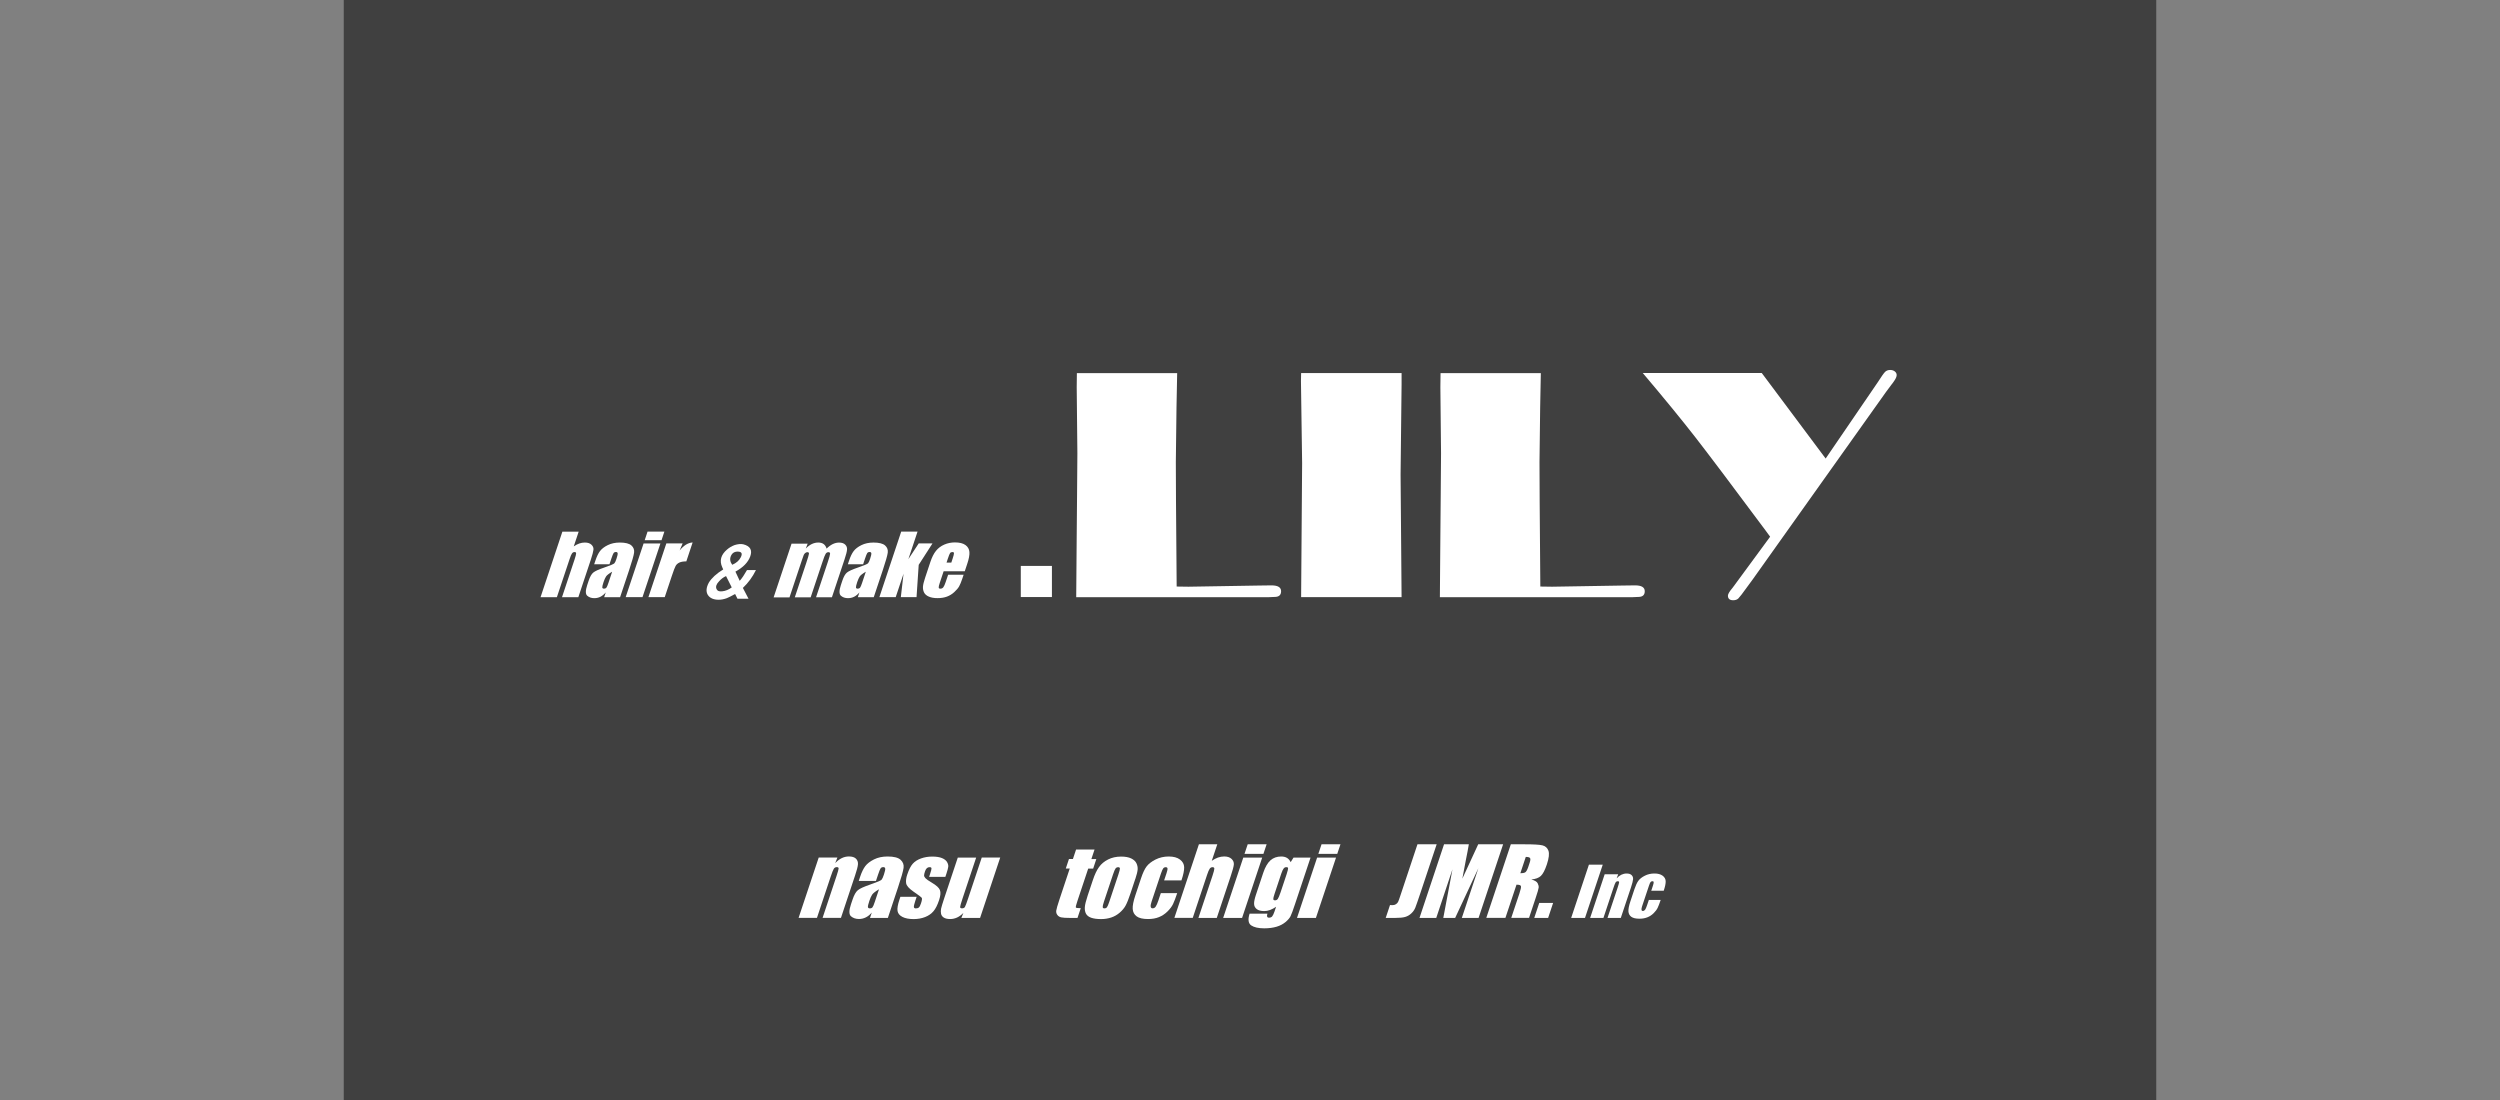 <?xml version="1.0" encoding="UTF-8"?>
<svg id="_レイヤー_1" data-name="レイヤー 1" xmlns="http://www.w3.org/2000/svg" width="600" height="264" viewBox="0 0 600 264">
  <rect x="0" y="0" width="600" height="264" fill="#808080" stroke="none"/>
  <defs>
    <style>
      .cls-1 {
        fill: #fff;
      }

      .cls-2 {
        fill: #404040;
      }
    </style>
  </defs>
  <rect class="cls-2" x="82.5" width="435" height="264"/>
  <g>
    <path class="cls-1" d="m138.88,127.6l-1.18,3.54c.44-.31.88-.55,1.33-.7.44-.16.89-.23,1.34-.23.69,0,1.21.17,1.58.52.37.35.53.75.48,1.21-.05.46-.27,1.29-.67,2.5l-2.96,8.89h-3.92l3.02-9.07c.25-.75.37-1.23.37-1.45,0-.21-.13-.32-.39-.32-.24,0-.44.11-.6.33-.16.22-.35.66-.56,1.31l-3.07,9.2h-3.92l5.24-15.73h3.92Z"/>
    <path class="cls-1" d="m146.28,135.43h-3.68l.29-.86c.33-1,.7-1.77,1.11-2.31.41-.54,1.03-1.02,1.86-1.43.83-.41,1.8-.62,2.91-.62,1.33,0,2.25.24,2.77.7s.73,1.05.64,1.73c-.09.68-.49,2.09-1.2,4.22l-2.16,6.47h-3.82l.38-1.15c-.39.46-.82.81-1.27,1.04-.46.23-.95.34-1.47.34-.69,0-1.25-.19-1.7-.58-.44-.39-.45-1.23-.02-2.53l.35-1.06c.32-.96.69-1.62,1.11-1.97s1.31-.76,2.67-1.22c1.46-.5,2.26-.84,2.41-1.02.15-.17.31-.53.49-1.07.22-.67.32-1.11.29-1.32-.03-.2-.17-.31-.4-.31-.27,0-.46.09-.58.26-.12.17-.3.62-.54,1.34l-.45,1.35Zm.65,1.77c-.78.46-1.27.84-1.48,1.16-.2.31-.4.76-.6,1.34-.22.67-.32,1.1-.3,1.29.02.19.16.29.42.29s.43-.08.56-.23c.12-.15.3-.55.51-1.2l.88-2.65Z"/>
    <path class="cls-1" d="m158.5,130.43l-4.3,12.89h-4.04l4.3-12.89h4.04Zm.95-2.84l-.68,2.05h-4.04l.68-2.05h4.04Z"/>
    <path class="cls-1" d="m163.83,130.43l-.72,1.69c.97-1.21,2.01-1.86,3.12-1.93l-1.51,4.54c-.72,0-1.28.1-1.68.29-.4.19-.7.46-.89.81-.19.35-.5,1.14-.91,2.39l-1.7,5.09h-3.92l4.3-12.89h3.92Z"/>
  </g>
  <path class="cls-1" d="m173.58,136.69l-.25-.57c-.7-1.56-.32-2.97,1.16-4.23.53-.46,1.14-.82,1.81-1.07.8-.25,1.5-.32,2.08-.19,1.67.42,2.23,1.39,1.68,2.9-.52,1.43-1.7,2.65-3.56,3.66l1.03,2.21c.53-.59,1.11-1.45,1.75-2.59h2.15c-.8,1.64-1.85,3.07-3.14,4.29l1.35,2.59h-2.65l-.57-1.14c-.89.51-1.54.84-1.98,1.01-.67.25-1.33.38-1.96.38-1.22,0-2.08-.38-2.59-1.14-.49-.8-.41-1.79.23-2.97.66-1.09,1.81-2.15,3.45-3.16Zm2.04,4.29l-1.37-2.72c-.65.29-1.21.72-1.68,1.26-.65.67-.85,1.28-.61,1.83.18.46.62.65,1.33.57.83-.08,1.61-.4,2.34-.95Zm.11-5.43c.98-.42,1.66-1.01,2.04-1.77.46-.88.26-1.35-.61-1.39-.83-.04-1.4.29-1.73,1.01-.32.72-.22,1.43.3,2.15Z"/>
  <g>
    <path class="cls-1" d="m193.86,130.43l-.48,1.23c.47-.49.95-.85,1.45-1.09.5-.24,1.02-.36,1.56-.36,1.05,0,1.71.49,1.99,1.46.49-.49.99-.85,1.48-1.09.5-.24,1-.36,1.5-.36.67,0,1.16.16,1.49.49s.48.72.44,1.19c-.03.47-.23,1.23-.58,2.29l-3.05,9.16h-3.81l2.8-8.4c.37-1.1.56-1.78.57-2.04s-.12-.39-.39-.39-.5.13-.67.39c-.17.26-.44.94-.8,2.05l-2.8,8.4h-3.81l2.73-8.19c.42-1.26.64-2.02.67-2.27.02-.25-.11-.38-.38-.38-.18,0-.35.07-.51.2-.17.13-.29.29-.37.49-.08.19-.22.6-.43,1.22l-2.98,8.94h-3.81l4.3-12.89h3.88Z"/>
    <path class="cls-1" d="m207.16,135.43h-3.68l.29-.86c.33-1,.7-1.77,1.11-2.31.41-.54,1.03-1.02,1.86-1.43.83-.41,1.8-.62,2.91-.62,1.33,0,2.25.24,2.77.7s.73,1.05.64,1.73c-.09.68-.49,2.09-1.2,4.22l-2.16,6.47h-3.82l.38-1.15c-.39.46-.82.81-1.27,1.04-.46.23-.95.34-1.47.34-.69,0-1.25-.19-1.7-.58-.44-.39-.45-1.23-.02-2.53l.35-1.06c.32-.96.69-1.62,1.11-1.97s1.31-.76,2.67-1.22c1.46-.5,2.26-.84,2.41-1.02.15-.17.31-.53.49-1.07.22-.67.32-1.11.29-1.32-.03-.2-.17-.31-.4-.31-.27,0-.46.09-.58.26-.12.17-.3.62-.54,1.34l-.45,1.35Zm.65,1.77c-.78.46-1.27.84-1.48,1.16-.2.31-.4.76-.6,1.34-.22.67-.32,1.1-.3,1.29.02.19.16.29.42.29s.43-.08.56-.23c.12-.15.3-.55.51-1.2l.88-2.65Z"/>
    <path class="cls-1" d="m223.79,130.43l-3.3,5.13-.52,7.76h-3.77l.65-5.62-1.88,5.62h-3.92l5.24-15.73h3.92l-2.2,6.6,2.48-3.77h3.3Z"/>
    <path class="cls-1" d="m231.55,137.11h-5.08l-.93,2.79c-.19.58-.28.96-.25,1.13.03.17.16.25.4.25.3,0,.53-.11.71-.34.17-.22.37-.66.58-1.3l.57-1.7h3.72l-.32.95c-.27.8-.52,1.41-.76,1.84-.24.43-.63.88-1.16,1.37-.53.49-1.12.85-1.77,1.09-.65.24-1.4.36-2.25.36s-1.52-.12-2.08-.36c-.56-.24-.94-.57-1.15-.99-.21-.42-.3-.88-.27-1.38.03-.5.21-1.23.53-2.19l1.25-3.76c.38-1.13.82-2.02,1.35-2.67.52-.65,1.19-1.15,1.99-1.5s1.66-.52,2.56-.52c1.1,0,1.94.21,2.52.63.58.42.89.97.95,1.66.06.69-.12,1.66-.54,2.91l-.57,1.71Zm-3.23-2.1l.31-.94c.22-.67.33-1.1.32-1.29,0-.19-.12-.29-.34-.29-.27,0-.47.08-.59.25-.12.17-.3.61-.54,1.34l-.31.94h1.15Z"/>
  </g>
  <path class="cls-1" d="m244.99,135.82h7.47v7.47h-7.47v-7.47Z"/>
  <g>
    <path class="cls-1" d="m282.52,89.54l-.16,8.24-.16,13.12.04,9.58.16,20.29,2.83.04,16.84-.28,3.07-.04c1.55,0,2.32.47,2.32,1.4,0,.83-.42,1.28-1.26,1.36-.18.03-.79.05-1.81.08h-46.1l.12-14.97.08-9.18.08-10.4-.16-15.84.04-3.39h24.07Z"/>
    <path class="cls-1" d="m336.38,89.54v2.76l-.24,21.59.24,29.43h-24.11l.24-32.19-.28-19.66.04-1.93h24.11Z"/>
    <path class="cls-1" d="m369.8,89.54l-.16,8.24-.16,13.12.04,9.58.16,20.29,2.83.04,16.84-.28,3.07-.04c1.55,0,2.32.47,2.32,1.4,0,.83-.42,1.28-1.26,1.36-.18.03-.79.05-1.81.08h-46.1l.12-14.97.08-9.18.08-10.4-.16-15.84.04-3.39h24.08Z"/>
    <path class="cls-1" d="m438.15,110.06l12.52-18.33c.85-1.33,1.43-2.16,1.74-2.47.32-.31.72-.47,1.22-.47.45,0,.82.12,1.12.35.3.24.45.53.45.87s-.16.75-.47,1.22c-.21.34-.47.71-.79,1.1l-1.26,1.69-32.03,45.04-1.3,1.77c-1.13,1.58-1.85,2.51-2.15,2.8-.3.29-.72.43-1.24.43-.84,0-1.26-.37-1.26-1.1,0-.39.39-1.04,1.15-1.93l8.98-12.22-1.1-1.5c-7.99-10.74-13.63-18.23-16.92-22.46-3.3-4.23-7.48-9.34-12.55-15.33h28.56l15.33,20.52Z"/>
  </g>
  <g>
    <path class="cls-1" d="m200.97,205.82l-.52,1.33c.5-.53,1.02-.93,1.57-1.2.55-.27,1.13-.4,1.73-.4.76,0,1.32.18,1.68.53.36.36.52.81.48,1.35s-.27,1.45-.7,2.71l-3.38,10.15h-4.41l3.34-10.03c.33-1,.5-1.6.51-1.82,0-.22-.14-.33-.44-.33s-.55.13-.71.38-.43.92-.79,2.01l-3.26,9.79h-4.41l4.83-14.48h4.49Z"/>
    <path class="cls-1" d="m210.24,211.43h-4.14l.32-.97c.37-1.12.79-1.98,1.25-2.59.46-.61,1.16-1.14,2.09-1.61s2.02-.7,3.27-.7c1.49,0,2.53.26,3.11.79.58.53.82,1.17.72,1.94-.1.77-.55,2.35-1.35,4.74l-2.42,7.27h-4.29l.43-1.29c-.44.52-.92.91-1.43,1.16-.51.26-1.06.39-1.65.39-.77,0-1.41-.22-1.91-.65-.5-.43-.51-1.38-.02-2.84l.4-1.19c.36-1.08.78-1.82,1.25-2.22s1.47-.85,3-1.38c1.64-.57,2.54-.95,2.71-1.15.17-.2.35-.6.55-1.2.25-.76.36-1.25.32-1.48-.04-.23-.19-.34-.45-.34-.3,0-.52.1-.65.29-.14.19-.34.69-.61,1.5l-.51,1.52Zm.73,1.99c-.88.52-1.43.95-1.66,1.3-.23.35-.45.85-.67,1.51-.25.75-.36,1.23-.34,1.45.03.22.18.33.47.33s.49-.09.63-.26c.14-.17.33-.62.57-1.35l.99-2.98Z"/>
    <path class="cls-1" d="m226.9,210.45h-3.91l.26-.79c.22-.67.33-1.09.31-1.27-.02-.18-.18-.27-.48-.27-.25,0-.46.08-.64.25s-.32.41-.43.74c-.15.44-.23.77-.23.98,0,.21.1.44.33.68.23.25.74.61,1.54,1.08,1.07.63,1.72,1.22,1.93,1.77.22.55.15,1.36-.2,2.41-.39,1.18-.84,2.07-1.35,2.67-.51.6-1.17,1.06-2,1.39-.82.32-1.74.49-2.75.49-1.12,0-2.02-.17-2.7-.52-.68-.35-1.07-.82-1.17-1.42-.1-.6.05-1.5.45-2.71l.23-.7h3.91l-.31.92c-.26.78-.38,1.28-.36,1.52.02.23.18.35.47.35.31,0,.56-.08.73-.23s.35-.49.51-.99c.23-.69.29-1.12.19-1.3-.11-.17-.79-.69-2.05-1.55-1.05-.73-1.62-1.39-1.71-1.98s0-1.3.28-2.11c.39-1.16.82-2.01,1.31-2.56s1.15-.97,1.98-1.27,1.73-.45,2.7-.45,1.74.12,2.33.36c.59.24,1,.57,1.23.97.23.4.32.77.28,1.11-.04.34-.18.88-.42,1.6l-.28.84Z"/>
    <path class="cls-1" d="m240.05,205.82l-4.83,14.48h-4.49l.48-1.2c-.47.49-.97.85-1.5,1.1-.53.24-1.08.37-1.67.37-.66,0-1.17-.12-1.53-.35-.36-.23-.58-.54-.66-.93-.08-.38-.07-.79.01-1.21.09-.42.34-1.25.75-2.49l3.26-9.77h4.41l-3.28,9.85c-.38,1.13-.56,1.8-.57,2.01,0,.21.15.32.46.32.33,0,.56-.11.69-.33.13-.22.4-.92.79-2.11l3.25-9.75h4.41Z"/>
    <path class="cls-1" d="m262.69,203.89l-.76,2.28h1.19l-.76,2.29h-1.19l-2.58,7.75c-.32.95-.45,1.48-.38,1.59.06.11.45.16,1.17.16l-.78,2.34h-1.78c-1,0-1.71-.04-2.11-.13-.4-.08-.72-.28-.94-.58-.23-.3-.32-.65-.27-1.04.05-.39.31-1.3.79-2.74l2.45-7.36h-.95l.76-2.29h.95l.76-2.28h4.42Z"/>
    <path class="cls-1" d="m272.48,210.91l-1.18,3.55c-.43,1.3-.82,2.26-1.15,2.87-.33.61-.8,1.17-1.41,1.7-.61.53-1.29.92-2.04,1.17-.76.25-1.57.38-2.44.38-.97,0-1.77-.11-2.37-.32s-1.02-.54-1.25-.97c-.23-.43-.32-.96-.28-1.57s.27-1.54.68-2.77l1.24-3.71c.45-1.35.94-2.4,1.49-3.15.54-.76,1.27-1.36,2.18-1.82.91-.46,1.95-.69,3.13-.69.99,0,1.79.15,2.4.44.61.3,1.03.68,1.26,1.15s.33.96.3,1.46c-.03.5-.21,1.27-.55,2.29Zm-4.05-1.09c.25-.74.36-1.21.35-1.4-.02-.19-.15-.29-.42-.29s-.47.1-.62.29c-.15.19-.35.66-.6,1.4l-2.18,6.54c-.23.68-.33,1.13-.31,1.34.02.21.15.31.41.31s.47-.09.61-.28c.15-.19.32-.6.53-1.22l2.23-6.68Z"/>
    <path class="cls-1" d="m283.55,211.29h-4.16l.56-1.67c.19-.58.28-.98.25-1.18-.03-.21-.17-.31-.42-.31s-.46.09-.6.27-.33.59-.54,1.22l-2.28,6.83c-.17.52-.24.9-.19,1.16s.19.39.45.39c.3,0,.55-.13.74-.4s.42-.78.67-1.53l.57-1.72h3.93c-.39,1.16-.72,2.03-.99,2.6-.27.58-.71,1.17-1.32,1.78-.61.61-1.3,1.07-2.07,1.38-.76.31-1.63.46-2.61.46-1.24,0-2.16-.21-2.74-.64s-.9-1.02-.95-1.79c-.05-.77.17-1.86.64-3.27l1.37-4.11c.41-1.23.84-2.16,1.3-2.78s1.17-1.18,2.14-1.68c.97-.49,2.04-.74,3.19-.74s2.05.24,2.7.73.99,1.1,1.01,1.84c.02.74-.19,1.79-.65,3.15Z"/>
    <path class="cls-1" d="m292.15,202.63l-1.33,3.97c.5-.35.99-.61,1.49-.79.5-.17,1-.26,1.5-.26.77,0,1.36.2,1.77.59s.59.85.54,1.36c-.05.51-.3,1.45-.76,2.81l-3.33,9.99h-4.41l3.4-10.19c.28-.84.42-1.39.42-1.63,0-.24-.15-.36-.44-.36-.27,0-.49.12-.67.37s-.39.74-.63,1.47l-3.44,10.33h-4.41l5.89-17.67h4.41Z"/>
    <path class="cls-1" d="m302.93,205.82l-4.83,14.48h-4.54l4.83-14.48h4.54Zm1.06-3.19l-.77,2.3h-4.54l.77-2.3h4.54Z"/>
    <path class="cls-1" d="m314.53,205.82l-3.72,11.15c-.5,1.51-.86,2.48-1.08,2.92-.22.44-.62.91-1.2,1.4-.59.49-1.3.87-2.14,1.12s-1.83.39-2.97.39c-1.4,0-2.45-.24-3.14-.71-.69-.48-.82-1.41-.38-2.81h4.28c-.21.64-.09.96.38.96.33,0,.59-.1.76-.3.17-.2.37-.61.58-1.23l.36-1.09c-.49.34-.98.6-1.45.78-.48.18-.94.26-1.4.26-.79,0-1.39-.16-1.8-.48-.41-.32-.62-.74-.63-1.26-.02-.52.14-1.26.46-2.22l1.75-5.26c.46-1.37,1.04-2.36,1.73-2.97s1.55-.91,2.56-.91c.55,0,1.02.11,1.4.34.38.23.67.57.88,1.02l.68-1.09h4.1Zm-5.7,3.84c.22-.66.32-1.08.31-1.27s-.15-.27-.42-.27-.47.1-.64.31c-.17.21-.36.62-.57,1.23l-1.62,4.87c-.22.65-.32,1.07-.3,1.26.02.19.15.29.41.29.29,0,.52-.12.68-.35.16-.23.38-.76.66-1.58l1.5-4.49Z"/>
    <path class="cls-1" d="m320.65,205.82l-4.83,14.48h-4.54l4.83-14.48h4.54Zm1.06-3.19l-.77,2.3h-4.54l.77-2.3h4.54Z"/>
    <path class="cls-1" d="m344.8,202.63l-3.94,11.81c-.59,1.77-.99,2.9-1.19,3.41-.21.51-.52.96-.96,1.37-.43.41-.93.69-1.48.85-.56.16-1.35.23-2.36.23h-2.3l1.03-3.09c.27.02.47.03.59.03.33,0,.61-.08.85-.24.24-.16.42-.36.52-.59.11-.23.27-.68.49-1.35l4.14-12.43h4.59Z"/>
    <path class="cls-1" d="m360.75,202.63l-5.89,17.67h-4.02l3.97-11.93-5.57,11.93h-2.85l2.2-11.66-3.89,11.66h-4.02l5.89-17.67h5.95c-.18,1.06-.41,2.31-.71,3.76l-.85,4.49,3.81-8.25h5.98Z"/>
    <path class="cls-1" d="m362.6,202.63h3.25c2.17,0,3.61.08,4.32.25.71.17,1.19.59,1.45,1.28.25.69.13,1.78-.37,3.29-.46,1.38-.94,2.3-1.44,2.77-.5.47-1.27.76-2.3.85.83.23,1.34.53,1.53.91.19.38.27.73.24,1.04-.03.32-.28,1.19-.76,2.61l-1.55,4.66h-4.27l1.96-5.87c.32-.95.44-1.53.36-1.76s-.43-.34-1.06-.34l-2.66,7.97h-4.59l5.89-17.67Zm3.59,3.02l-1.31,3.93c.52,0,.9-.07,1.16-.21.25-.14.51-.6.77-1.38l.32-.97c.19-.56.21-.93.07-1.1-.14-.18-.48-.26-1.01-.26Z"/>
    <path class="cls-1" d="m372.75,216.7l-1.2,3.6h-3.33l1.2-3.6h3.33Z"/>
  </g>
  <g>
    <path class="cls-1" d="m384.66,207.52l-4.26,12.78h-3.32l4.26-12.78h3.32Z"/>
    <path class="cls-1" d="m388.37,209.83l-.38.97c.36-.38.74-.67,1.14-.87.4-.19.82-.29,1.25-.29.55,0,.95.13,1.21.39.26.26.38.58.35.98-.03.39-.2,1.05-.5,1.96l-2.45,7.34h-3.19l2.42-7.25c.24-.72.36-1.16.37-1.32,0-.16-.1-.24-.32-.24-.23,0-.4.09-.52.27-.12.18-.31.67-.57,1.46l-2.36,7.08h-3.19l3.49-10.48h3.24Z"/>
    <path class="cls-1" d="m399.31,213.78h-3.01l.4-1.21c.14-.42.2-.71.18-.86-.02-.15-.12-.22-.3-.22s-.33.07-.44.2-.24.43-.39.88l-1.65,4.94c-.12.37-.17.65-.14.84.03.19.14.28.32.28.22,0,.39-.1.54-.29.14-.19.3-.56.48-1.1l.42-1.25h2.84c-.28.84-.52,1.46-.72,1.88-.2.42-.51.85-.96,1.29-.44.44-.94.77-1.5.99s-1.18.34-1.89.34c-.9,0-1.56-.15-1.98-.46-.42-.31-.65-.74-.69-1.3-.03-.55.12-1.34.46-2.36l.99-2.98c.3-.89.61-1.56.94-2.01.33-.45.85-.86,1.55-1.21.7-.36,1.47-.53,2.31-.53s1.48.18,1.96.53c.47.35.72.8.73,1.33.02.54-.14,1.3-.47,2.28Z"/>
  </g>
</svg>